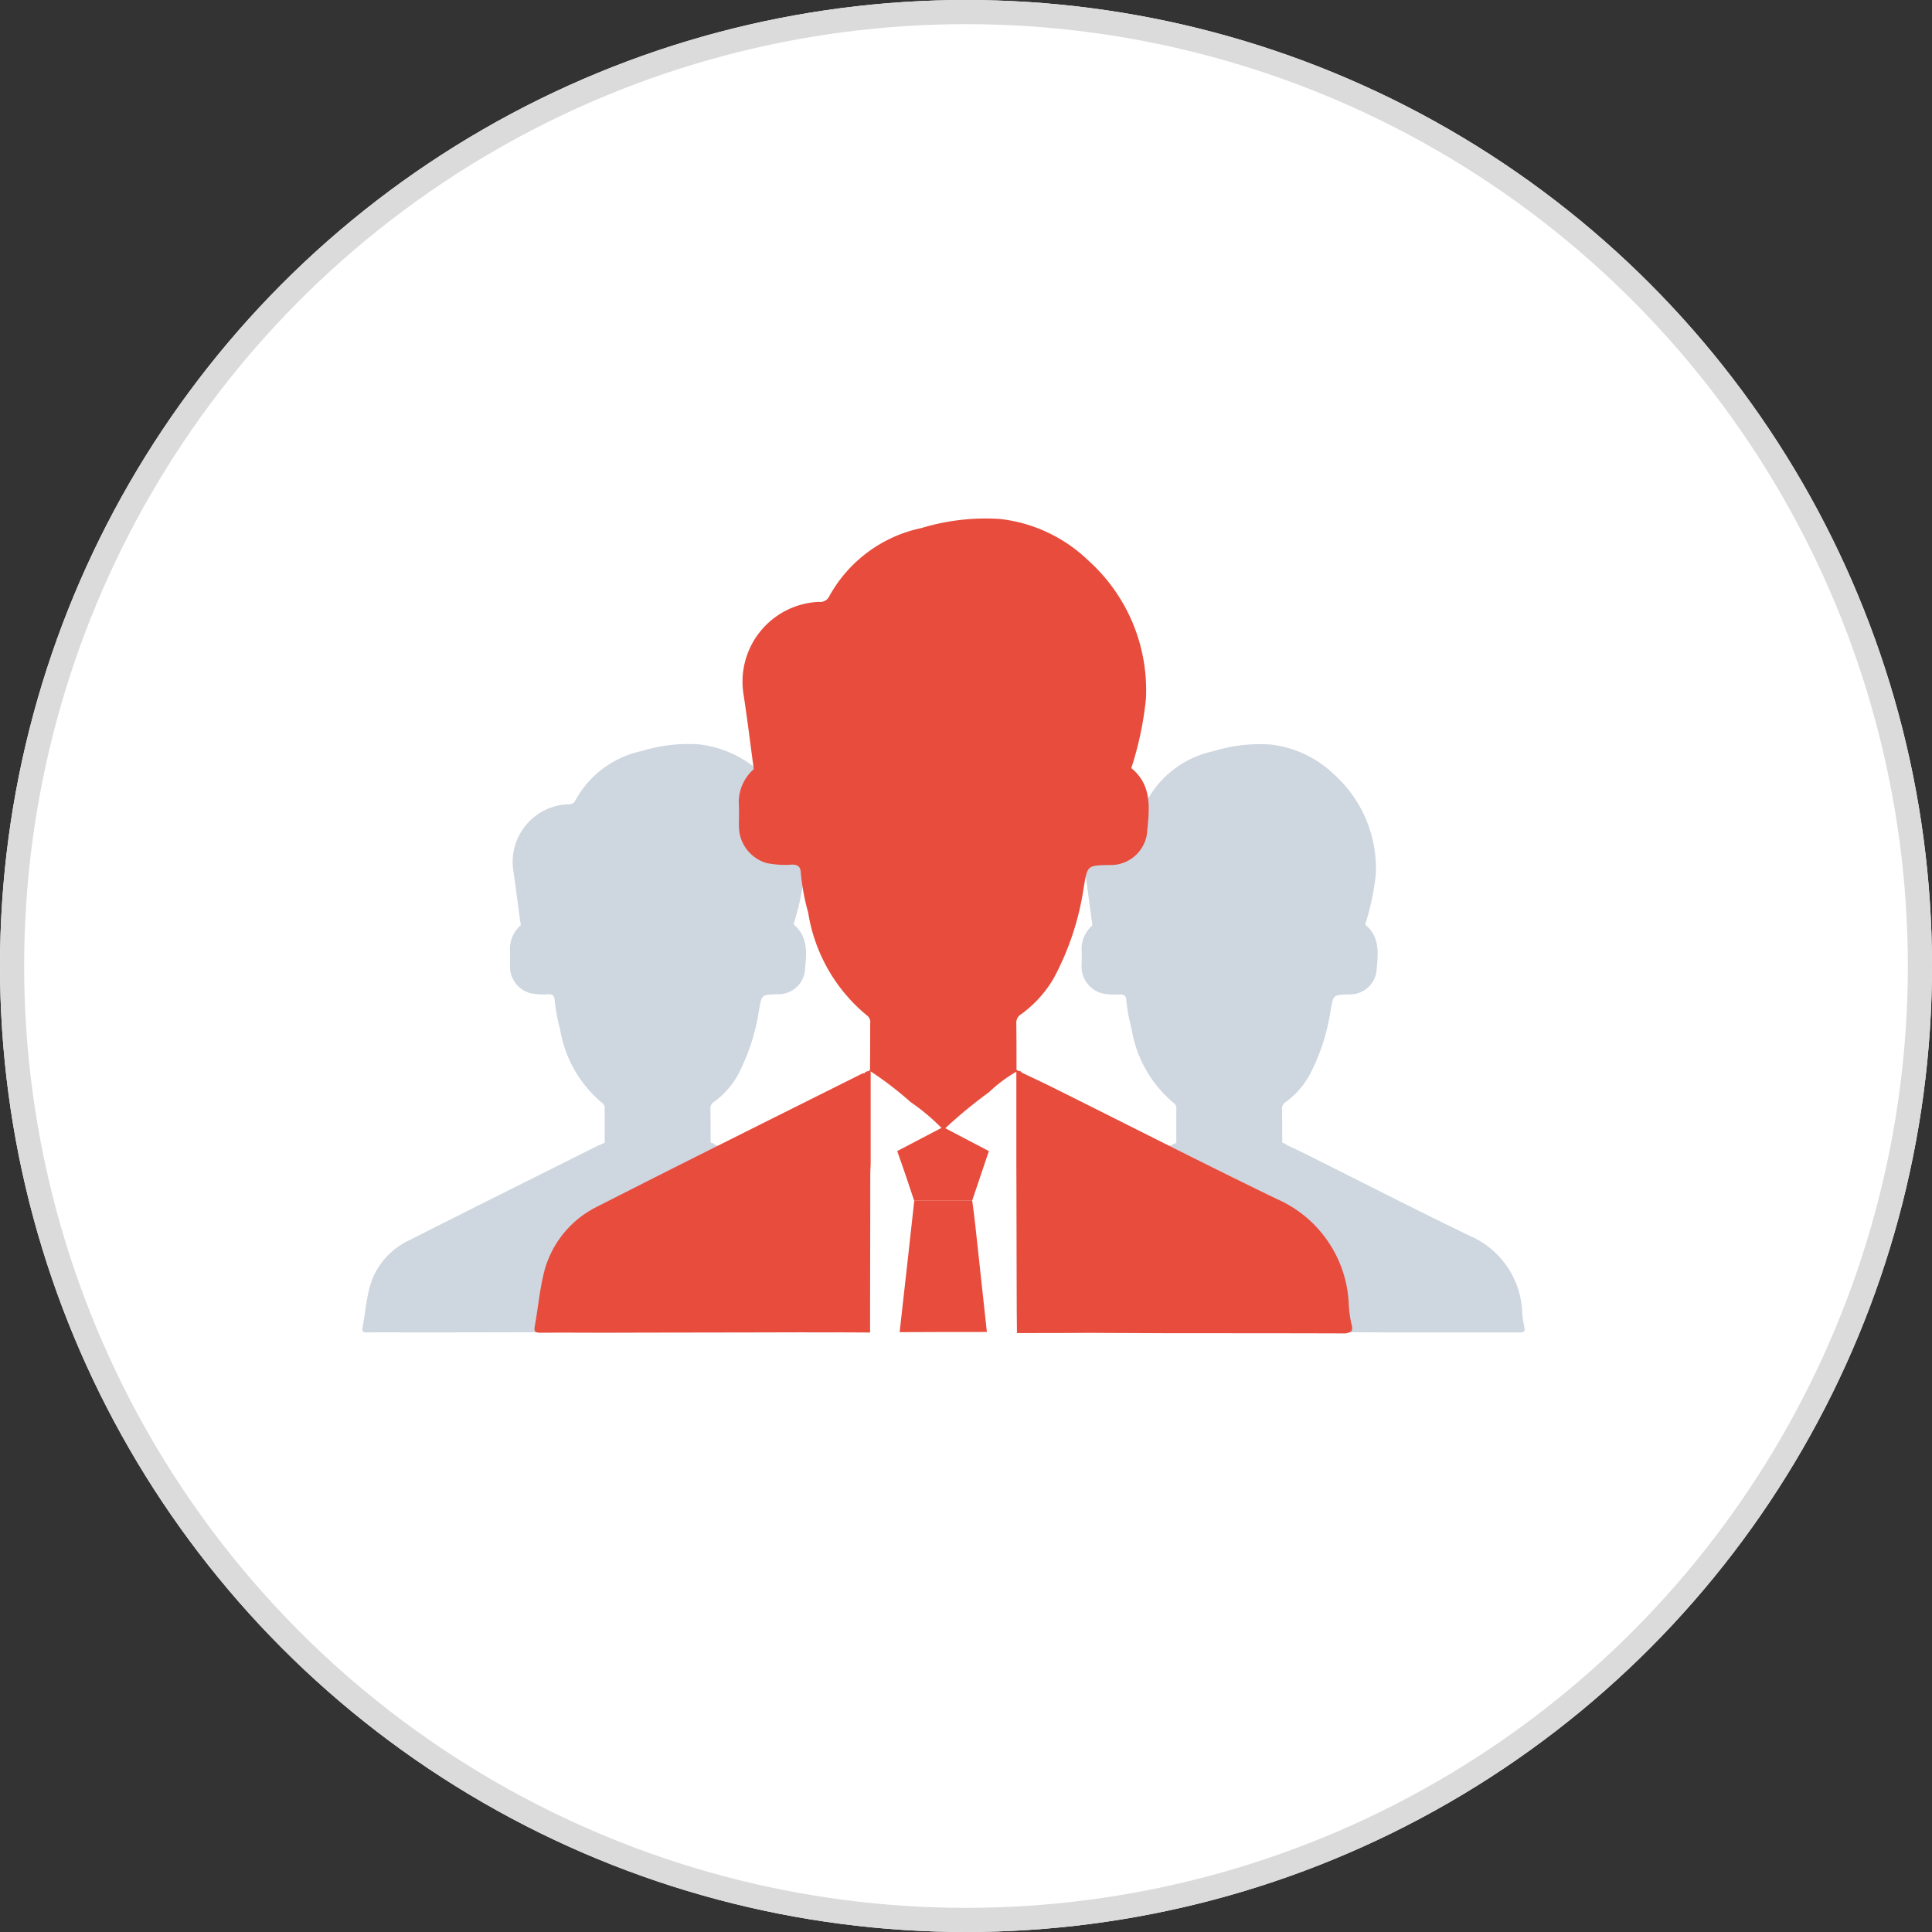 <svg xmlns="http://www.w3.org/2000/svg" width="80" height="80" viewBox="0 0 80 80"><rect x="0" y="0" width="80" height="80" fill="#333333" stroke="none"/><g transform="translate(-147 -450.778)"><g transform="translate(147 450.778)" fill="#fff" stroke="#dbdbdb" stroke-width="1"><circle cx="40" cy="40" r="40" stroke="none"/><circle cx="40" cy="40" r="39.5" fill="none"/></g><g transform="translate(67.501 286.216)"><g transform="translate(94.499 195.352)"><path d="M466.805,328.894a3.684,3.684,0,0,1-.087-.591,3.594,3.594,0,0,0-2.166-3.182c-2.245-1.079-4.458-2.221-6.686-3.331-.307-.157-.622-.3-.929-.449h0a.112.112,0,0,0-.11-.055c-.016-.016-.031-.024-.047-.039,0-.465,0-.929-.008-1.394a.3.3,0,0,1,.142-.268,3.483,3.483,0,0,0,.977-1.087,8.452,8.452,0,0,0,.89-2.7c.118-.662.094-.662.772-.677a1.106,1.106,0,0,0,1.126-.921c.063-.693.189-1.433-.465-1.969a10.4,10.4,0,0,0,.441-2.079,5.237,5.237,0,0,0-1.733-4.143,4.51,4.51,0,0,0-2.646-1.236,6.514,6.514,0,0,0-2.339.276,4.094,4.094,0,0,0-2.756,2.048.291.291,0,0,1-.307.158,2.39,2.39,0,0,0-2.26,2.764c.11.748.2,1.5.307,2.244a1.3,1.3,0,0,0-.449,1.008c.016.244,0,.488,0,.74a1.152,1.152,0,0,0,.835,1.063,2.718,2.718,0,0,0,.756.047c.173,0,.252.063.26.228a7.046,7.046,0,0,0,.221,1.2,5.029,5.029,0,0,0,1.756,3.079.251.251,0,0,1,.095.236v1.394h0c-.016.016-.031.024-.047.039a.138.138,0,0,0-.11.055h0c-.024.008-.055.008-.079.016-1.922.961-3.835,1.914-5.757,2.882v4.867c1.268,0,2.536-.008,3.812-.008h8.75c.78,0,1.567.008,2.347.008h5.3C466.774,329.115,466.853,329.091,466.805,328.894Z" transform="translate(-418.686 -304.735)" fill="#ced6e0"/><path d="M114.109,323.754c-1.37-.685-2.733-1.378-4.1-2.063-.307-.158-.622-.3-.929-.449h0a.112.112,0,0,0-.11-.055c-.016-.016-.032-.024-.047-.039,0-.465,0-.929-.008-1.394a.3.3,0,0,1,.142-.268,3.483,3.483,0,0,0,.977-1.087,8.453,8.453,0,0,0,.89-2.7c.118-.662.094-.662.772-.677a1.106,1.106,0,0,0,1.126-.921c.063-.693.189-1.433-.465-1.969a10.4,10.4,0,0,0,.441-2.079,5.237,5.237,0,0,0-1.733-4.143,4.51,4.51,0,0,0-2.646-1.236,6.515,6.515,0,0,0-2.339.276,4.094,4.094,0,0,0-2.756,2.048.291.291,0,0,1-.307.158,2.39,2.39,0,0,0-2.26,2.764c.11.748.2,1.5.307,2.245a1.3,1.3,0,0,0-.449,1.008c.016.244,0,.488,0,.74a1.152,1.152,0,0,0,.835,1.063,2.717,2.717,0,0,0,.756.047c.173,0,.252.063.26.228a7.042,7.042,0,0,0,.221,1.2,5.029,5.029,0,0,0,1.756,3.079.252.252,0,0,1,.094.236v1.394h0c-.016.016-.031.024-.047.039a.138.138,0,0,0-.11.055h0c-.024.008-.055.008-.079.016-2.638,1.323-5.285,2.638-7.915,3.969a3.017,3.017,0,0,0-1.622,2.087c-.118.5-.158,1.008-.252,1.5-.032.173.032.2.173.2.662-.008,1.331,0,1.993,0,1.89,0,3.788-.008,5.678-.008h8.75c.78,0,1.567.008,2.347.008h.662Z" transform="translate(-94.499 -304.643)" fill="#ced6e0"/><path d="M227.7,514.6c0,.008.008.016.016.024h0C227.708,514.616,227.7,514.608,227.7,514.6Z" transform="translate(-217.21 -498.065)" fill="#ced6e0"/></g><g transform="translate(101.63 186.009)"><path d="M218.878,219.424a4.779,4.779,0,0,1-.118-.819,4.977,4.977,0,0,0-2.993-4.4c-3.1-1.5-6.167-3.072-9.254-4.607-.425-.213-.858-.41-1.292-.622v.008c-.031-.071-.095-.071-.15-.079l-.071-.047c0-.646,0-1.284-.008-1.93a.407.407,0,0,1,.2-.37,4.855,4.855,0,0,0,1.355-1.5,11.439,11.439,0,0,0,1.236-3.741c.158-.914.126-.921,1.063-.937A1.513,1.513,0,0,0,210.4,199.1c.087-.961.268-1.985-.646-2.733a13.733,13.733,0,0,0,.606-2.875,7.211,7.211,0,0,0-2.4-5.733,6.254,6.254,0,0,0-3.662-1.709,9.157,9.157,0,0,0-3.237.378,5.69,5.69,0,0,0-3.82,2.835.408.408,0,0,1-.417.221,3.306,3.306,0,0,0-3.127,3.828c.158,1.032.284,2.071.425,3.1a1.823,1.823,0,0,0-.622,1.4c.024.339,0,.677.008,1.024a1.592,1.592,0,0,0,1.15,1.465,3.908,3.908,0,0,0,1.047.063c.244,0,.347.087.362.323a9.091,9.091,0,0,0,.307,1.662,6.9,6.9,0,0,0,2.434,4.261.341.341,0,0,1,.134.331c0,.646,0,1.284-.008,1.93h0l-.071.047a.186.186,0,0,1-.063.071.142.142,0,0,0,.063-.071c-.063.008-.118.016-.15.079h0a.452.452,0,0,0-.11.024c-3.654,1.827-7.316,3.646-10.955,5.5A4.176,4.176,0,0,0,185.4,217.4c-.158.685-.221,1.394-.347,2.079-.047.244.039.268.244.268.921-.008,1.843,0,2.756,0,2.623-.008,5.237-.008,7.86-.016,1.008,0,2.016,0,3.024.008,0-2.174.008-4.339.008-6.513,0-.15.008-.3.016-.449v-3.851a.041.041,0,0,1-.016-.031c0,.008.008.016.016.031a14.528,14.528,0,0,1,1.662,1.276,8.507,8.507,0,0,1,1.292,1.087h.126a19.4,19.4,0,0,1,1.819-1.5,6.01,6.01,0,0,1,1.134-.851v3.851c.008,1.961.008,3.914.016,5.875,0,.362.008.725.008,1.095,1.008,0,2.016,0,3.024-.008,1.087.008,2.166.008,3.253.016,2.441,0,4.891,0,7.332.008C218.839,219.731,218.949,219.7,218.878,219.424Zm-20.161-10.443h0v0Z" transform="translate(-185.04 -186.009)" fill="#e74c3c"/><path d="M380.615,550.434c-.157-1.473-.323-2.953-.48-4.426-.039-.339-.079-.677-.126-1.008h-2.4c-.2,1.811-.4,3.623-.606,5.442C378.2,550.434,379.41,550.434,380.615,550.434Z" transform="translate(-361.882 -516.727)" fill="#e74c3c"/><path d="M376.5,509.716h2.4c.228-.685.465-1.37.693-2.055-.614-.323-1.221-.638-1.835-.961h-.126c-.614.323-1.221.638-1.835.961C376.044,508.346,376.273,509.031,376.5,509.716Z" transform="translate(-360.777 -481.444)" fill="#e74c3c"/></g></g></g></svg>